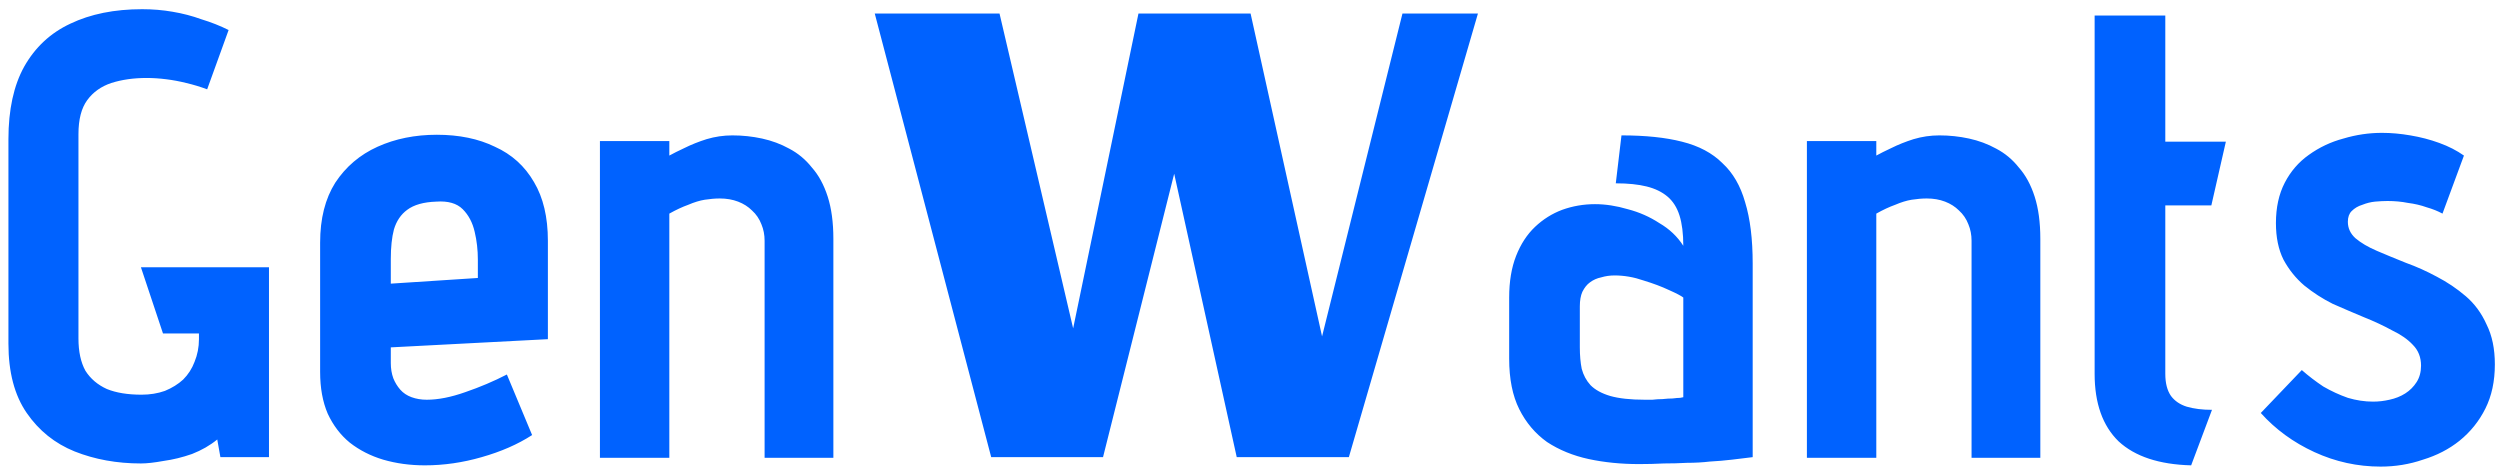 <svg xmlns="http://www.w3.org/2000/svg" fill="none" viewBox="0 0 175 33" height="33" width="175">
<path fill="#0062FF" d="M14.501 6.253C14.03 6.076 13.544 5.929 13.044 5.811C12.573 5.694 12.102 5.605 11.63 5.547C11.159 5.488 10.703 5.458 10.261 5.458C9.349 5.458 8.524 5.576 7.788 5.811C7.082 6.047 6.522 6.444 6.11 7.004C5.698 7.563 5.492 8.358 5.492 9.389V23.697C5.492 24.61 5.654 25.361 5.978 25.95C6.331 26.509 6.832 26.936 7.479 27.23C8.127 27.495 8.937 27.628 9.908 27.628C10.497 27.628 11.042 27.54 11.542 27.363C12.043 27.157 12.47 26.892 12.823 26.568C13.176 26.215 13.441 25.802 13.618 25.331C13.824 24.831 13.927 24.301 13.927 23.742V23.344H11.41L9.864 18.707H18.829V32H15.428L15.208 30.763C14.707 31.176 14.118 31.514 13.441 31.779C12.764 32.015 12.102 32.177 11.454 32.265C10.806 32.383 10.276 32.442 9.864 32.442C8.186 32.442 6.64 32.162 5.227 31.602C3.843 31.043 2.724 30.145 1.871 28.909C1.017 27.672 0.59 26.053 0.59 24.051V9.742C0.59 7.681 0.958 5.988 1.694 4.663C2.459 3.309 3.534 2.308 4.918 1.66C6.331 0.983 8.009 0.644 9.952 0.644C10.688 0.644 11.395 0.703 12.072 0.821C12.779 0.939 13.456 1.116 14.104 1.351C14.781 1.557 15.414 1.807 16.003 2.102L14.501 6.253ZM27.356 25.42C27.356 25.802 27.415 26.156 27.532 26.48C27.65 26.774 27.812 27.039 28.018 27.275C28.224 27.51 28.489 27.687 28.813 27.805C29.137 27.922 29.49 27.981 29.873 27.981C30.668 27.981 31.566 27.805 32.567 27.451C33.597 27.098 34.569 26.686 35.481 26.215L37.248 30.454C36.247 31.102 35.069 31.617 33.715 32C32.39 32.383 31.065 32.574 29.74 32.574C28.71 32.574 27.738 32.442 26.826 32.177C25.942 31.912 25.162 31.514 24.485 30.984C23.837 30.454 23.322 29.777 22.939 28.953C22.586 28.128 22.409 27.157 22.409 26.038V16.985C22.409 15.306 22.763 13.908 23.469 12.789C24.205 11.67 25.192 10.831 26.428 10.272C27.665 9.713 29.049 9.433 30.579 9.433C32.14 9.433 33.494 9.713 34.642 10.272C35.82 10.802 36.733 11.626 37.38 12.745C38.028 13.834 38.352 15.203 38.352 16.852V23.742L27.356 24.316V25.42ZM33.45 18.177C33.45 17.5 33.376 16.852 33.229 16.234C33.082 15.586 32.802 15.056 32.39 14.644C31.978 14.232 31.36 14.055 30.535 14.114C29.652 14.143 28.975 14.335 28.504 14.688C28.062 15.012 27.753 15.468 27.576 16.057C27.429 16.617 27.356 17.308 27.356 18.133V19.855L33.45 19.458V18.177ZM53.522 16.852C53.522 16.44 53.448 16.057 53.301 15.704C53.154 15.321 52.933 14.997 52.639 14.732C52.374 14.467 52.05 14.261 51.667 14.114C51.284 13.967 50.858 13.893 50.386 13.893C50.063 13.893 49.709 13.923 49.327 13.982C48.973 14.04 48.59 14.158 48.178 14.335C47.766 14.482 47.325 14.688 46.853 14.953V32.044H41.995V9.874H46.853V10.89C47.118 10.743 47.472 10.566 47.913 10.36C48.384 10.125 48.9 9.919 49.459 9.742C50.048 9.565 50.651 9.477 51.27 9.477C51.976 9.477 52.668 9.551 53.345 9.698C54.023 9.845 54.656 10.081 55.244 10.404C55.863 10.728 56.393 11.17 56.834 11.729C57.305 12.259 57.673 12.936 57.938 13.761C58.203 14.585 58.336 15.572 58.336 16.72V32.044H53.522V16.852ZM77.212 32H69.384L61.233 0.948H69.967L75.12 22.986L79.692 0.948H87.541L92.544 23.547L98.172 0.948H103.455L94.42 32H86.571L82.193 12.161L77.212 32ZM117.831 17.206C117.831 16.352 117.742 15.645 117.566 15.086C117.389 14.526 117.109 14.085 116.726 13.761C116.344 13.437 115.858 13.201 115.269 13.054C114.68 12.907 113.959 12.833 113.105 12.833L113.503 9.477C115.181 9.477 116.594 9.624 117.742 9.919C118.92 10.213 119.862 10.714 120.569 11.42C121.305 12.097 121.835 13.01 122.159 14.158C122.512 15.306 122.688 16.734 122.688 18.442V32C122.217 32.059 121.732 32.118 121.231 32.177C120.731 32.236 120.215 32.28 119.685 32.309C119.185 32.368 118.655 32.398 118.096 32.398C117.566 32.427 117.021 32.442 116.462 32.442C115.902 32.471 115.328 32.486 114.739 32.486C113.473 32.486 112.295 32.368 111.206 32.133C110.117 31.897 109.145 31.5 108.291 30.94C107.467 30.351 106.819 29.586 106.348 28.644C105.877 27.701 105.642 26.524 105.642 25.111V20.827C105.642 19.708 105.804 18.736 106.127 17.912C106.451 17.088 106.893 16.411 107.452 15.881C108.012 15.351 108.645 14.953 109.351 14.688C110.087 14.423 110.853 14.291 111.648 14.291C112.384 14.291 113.149 14.409 113.944 14.644C114.739 14.85 115.475 15.174 116.152 15.616C116.859 16.028 117.418 16.558 117.831 17.206ZM117.831 20.827C117.683 20.709 117.345 20.532 116.815 20.297C116.314 20.061 115.725 19.84 115.048 19.634C114.371 19.399 113.694 19.281 113.017 19.281C112.693 19.281 112.384 19.325 112.089 19.414C111.795 19.473 111.53 19.59 111.294 19.767C111.088 19.914 110.912 20.135 110.765 20.429C110.647 20.694 110.588 21.033 110.588 21.445V24.316C110.588 24.875 110.632 25.376 110.72 25.817C110.838 26.259 111.044 26.642 111.339 26.965C111.662 27.289 112.119 27.54 112.708 27.716C113.326 27.893 114.136 27.981 115.137 27.981C115.284 27.981 115.46 27.981 115.667 27.981C115.902 27.952 116.138 27.937 116.373 27.937C116.638 27.908 116.874 27.893 117.08 27.893C117.315 27.863 117.492 27.849 117.61 27.849C117.757 27.819 117.831 27.805 117.831 27.805V20.827ZM138.009 16.852C138.009 16.44 137.936 16.057 137.788 15.704C137.641 15.321 137.42 14.997 137.126 14.732C136.861 14.467 136.537 14.261 136.154 14.114C135.772 13.967 135.345 13.893 134.874 13.893C134.55 13.893 134.196 13.923 133.814 13.982C133.46 14.04 133.078 14.158 132.665 14.335C132.253 14.482 131.812 14.688 131.341 14.953V32.044H126.483V9.874H131.341V10.89C131.606 10.743 131.959 10.566 132.4 10.36C132.872 10.125 133.387 9.919 133.946 9.742C134.535 9.565 135.139 9.477 135.757 9.477C136.463 9.477 137.155 9.551 137.832 9.698C138.51 9.845 139.143 10.081 139.731 10.404C140.35 10.728 140.88 11.17 141.321 11.729C141.792 12.259 142.16 12.936 142.425 13.761C142.69 14.585 142.823 15.572 142.823 16.72V32.044H138.009V16.852ZM151.571 26.171C151.571 26.818 151.703 27.334 151.968 27.716C152.233 28.07 152.601 28.32 153.072 28.467C153.573 28.614 154.161 28.688 154.839 28.688L153.381 32.574C151.144 32.515 149.451 31.956 148.303 30.896C147.184 29.807 146.624 28.231 146.624 26.171V1.086H151.571V9.919H155.81L154.794 14.379H151.571V26.171ZM170.974 14.953C170.65 14.777 170.282 14.629 169.87 14.512C169.458 14.364 169.016 14.261 168.545 14.202C168.104 14.114 167.633 14.07 167.132 14.07C166.867 14.07 166.573 14.085 166.249 14.114C165.954 14.143 165.66 14.217 165.366 14.335C165.071 14.423 164.821 14.57 164.615 14.777C164.438 14.953 164.35 15.203 164.35 15.527C164.35 15.969 164.526 16.352 164.88 16.675C165.263 16.999 165.763 17.294 166.381 17.559C167 17.824 167.677 18.104 168.413 18.398C169.149 18.663 169.87 18.987 170.577 19.369C171.313 19.752 171.99 20.209 172.608 20.738C173.227 21.268 173.712 21.931 174.066 22.726C174.448 23.491 174.64 24.419 174.64 25.508C174.64 26.686 174.419 27.716 173.977 28.599C173.536 29.483 172.932 30.233 172.167 30.852C171.431 31.441 170.577 31.882 169.605 32.177C168.663 32.501 167.677 32.662 166.646 32.662C165.027 32.662 163.481 32.324 162.009 31.647C160.537 30.97 159.286 30.057 158.255 28.909L161.126 25.905C161.597 26.318 162.098 26.701 162.627 27.054C163.187 27.378 163.761 27.643 164.35 27.849C164.939 28.025 165.527 28.114 166.116 28.114C166.499 28.114 166.882 28.07 167.265 27.981C167.677 27.893 168.045 27.746 168.369 27.54C168.692 27.334 168.957 27.069 169.164 26.745C169.37 26.421 169.473 26.038 169.473 25.596C169.473 25.008 169.281 24.522 168.899 24.139C168.545 23.756 168.059 23.418 167.441 23.123C166.852 22.799 166.19 22.49 165.454 22.196C164.747 21.901 164.026 21.592 163.29 21.268C162.583 20.915 161.921 20.488 161.303 19.988C160.714 19.487 160.228 18.884 159.845 18.177C159.492 17.471 159.315 16.617 159.315 15.616C159.315 14.526 159.521 13.584 159.934 12.789C160.346 11.994 160.905 11.347 161.612 10.846C162.348 10.316 163.157 9.933 164.041 9.698C164.924 9.433 165.822 9.3 166.735 9.3C167.382 9.3 168.045 9.359 168.722 9.477C169.429 9.595 170.106 9.771 170.753 10.007C171.401 10.242 171.975 10.537 172.476 10.89L170.974 14.953Z"></path>
</svg>
